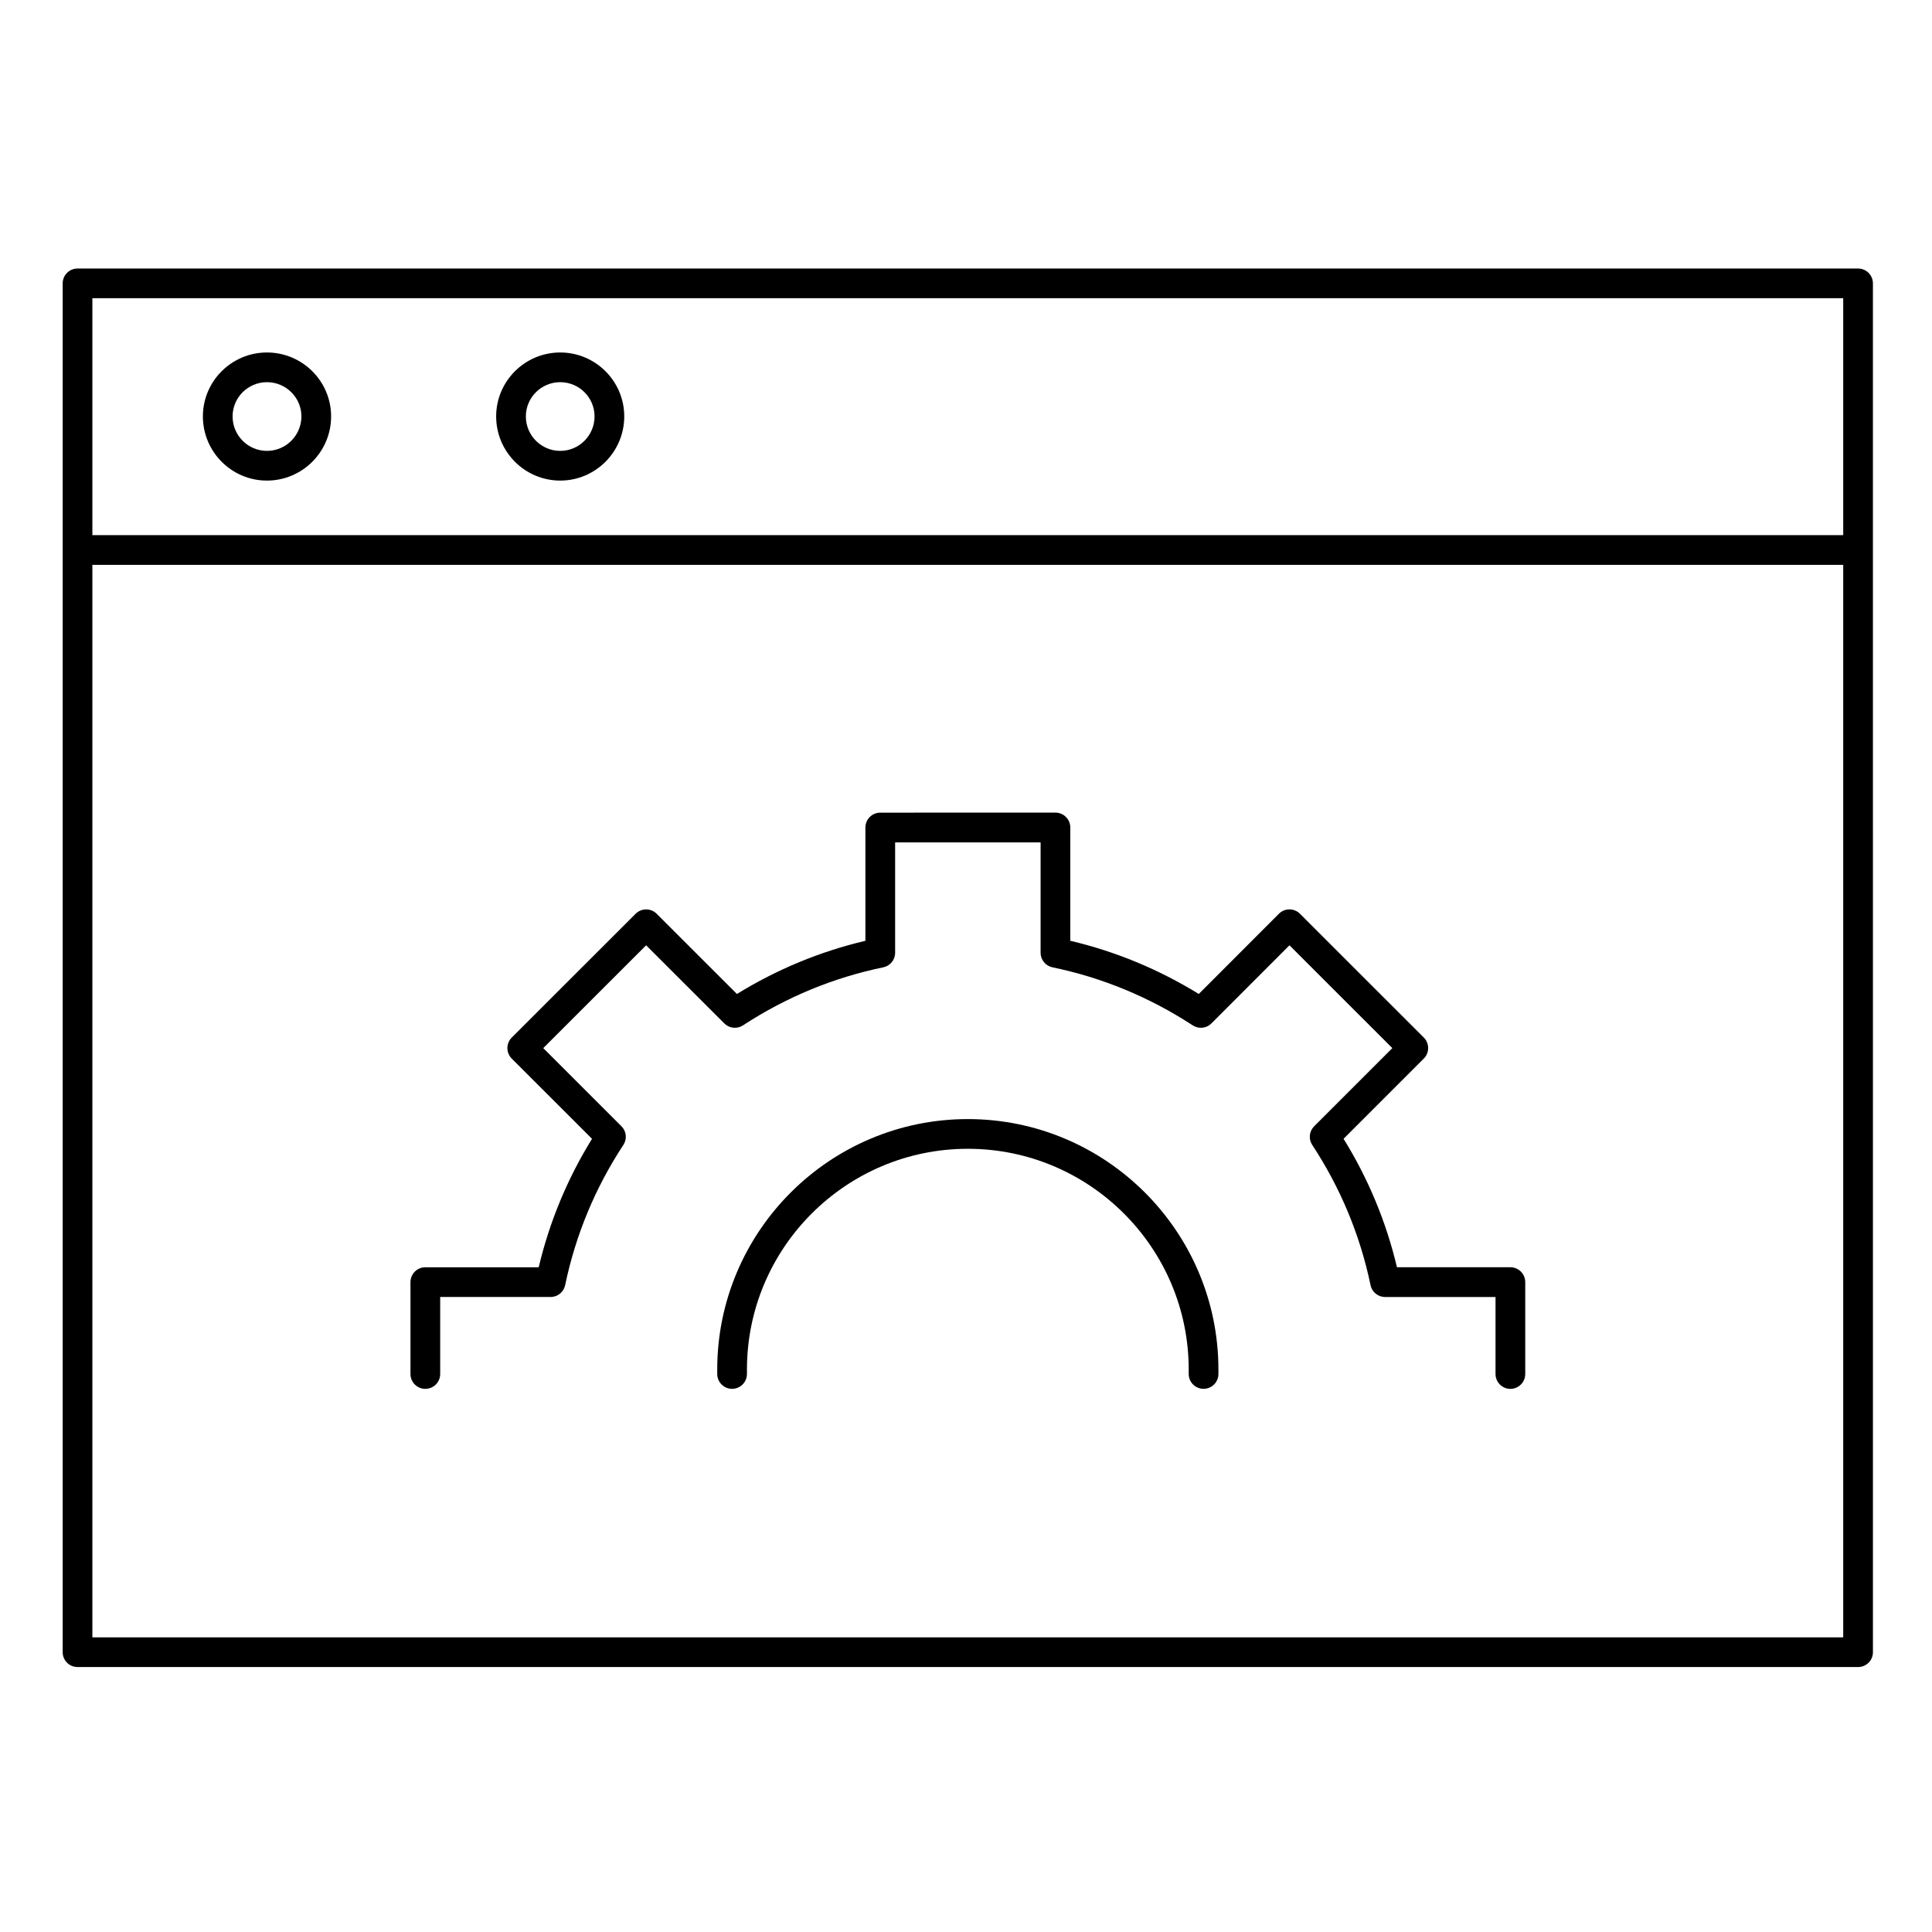 <?xml version="1.0" encoding="UTF-8"?>
<!-- Uploaded to: ICON Repo, www.svgrepo.com, Generator: ICON Repo Mixer Tools -->
<svg fill="#000000" width="800px" height="800px" version="1.1" viewBox="144 144 512 512" xmlns="http://www.w3.org/2000/svg">
 <g>
  <path d="m636.41 215.16h-471.86c-2.172 0-3.938 1.762-3.938 3.938v362.75c0 2.172 1.762 3.938 3.938 3.938h471.86c2.172 0 3.938-1.762 3.938-3.938l-0.004-362.75c0-2.172-1.762-3.934-3.934-3.934zm-3.938 7.871v62.789l-463.99-0.004v-62.785zm-463.99 354.88v-284.22h463.99v284.22z"/>
  <path d="m544.26 479.83h-30.051c-2.859-12.047-7.606-23.469-14.152-34.039l21.266-21.262c0.738-0.738 1.152-1.742 1.152-2.785 0-1.047-0.414-2.047-1.152-2.785l-32.828-32.812c-0.738-0.738-1.738-1.152-2.781-1.152-1.047 0-2.043 0.414-2.781 1.152l-21.246 21.262c-10.645-6.543-22.07-11.273-34.047-14.094v-30.023c0-2.172-1.762-3.938-3.938-3.938l-46.422 0.008c-2.172 0-3.938 1.762-3.938 3.938v30.023c-12.008 2.828-23.438 7.559-34.051 14.094l-21.273-21.262c-1.535-1.535-4.027-1.535-5.566 0l-32.836 32.812c-0.738 0.738-1.152 1.738-1.152 2.785 0 1.043 0.414 2.047 1.152 2.785l21.273 21.262c-6.519 10.535-11.258 21.957-14.129 34.039h-30.043c-2.172 0-3.938 1.762-3.938 3.938v24.348c0 2.172 1.762 3.938 3.938 3.938 2.172 0 3.938-1.762 3.938-3.938v-20.41h29.262c1.863 0 3.473-1.309 3.852-3.133 2.781-13.32 7.973-25.824 15.43-37.164 1.023-1.559 0.816-3.625-0.508-4.945l-20.723-20.715 27.266-27.246 20.723 20.711c1.316 1.316 3.379 1.531 4.938 0.512 11.449-7.481 23.961-12.656 37.184-15.383 1.828-0.375 3.141-1.988 3.141-3.856v-29.246h38.551v29.246c0 1.867 1.312 3.477 3.141 3.856 13.184 2.719 25.691 7.894 37.188 15.387 1.559 1.016 3.617 0.801 4.934-0.516l20.691-20.707 27.258 27.246-20.719 20.715c-1.32 1.32-1.531 3.387-0.504 4.945 7.484 11.387 12.688 23.891 15.449 37.164 0.379 1.824 1.988 3.133 3.852 3.133h29.27v20.41c0 2.172 1.762 3.938 3.938 3.938 2.172 0 3.938-1.762 3.938-3.938v-24.348c-0.004-2.184-1.766-3.949-3.941-3.949z"/>
  <path d="m400.48 440.57c-36.617 0-66.406 29.781-66.406 66.383v1.164c0 2.172 1.762 3.938 3.938 3.938 2.172 0 3.938-1.762 3.938-3.938v-1.164c0-32.262 26.258-58.512 58.535-58.512 32.277 0 58.535 26.25 58.535 58.512v1.164c0 2.172 1.762 3.938 3.938 3.938 2.172 0 3.938-1.762 3.938-3.938v-1.164c-0.008-36.605-29.801-66.383-66.414-66.383z"/>
  <path d="m214.74 271.36c9.379 0 17.008-7.629 17.008-17.008 0-9.34-7.629-16.941-17.008-16.941-9.359 0-16.973 7.598-16.973 16.941 0 9.379 7.613 17.008 16.973 17.008zm0-26.078c5.039 0 9.137 4.066 9.137 9.07 0 5.039-4.098 9.137-9.137 9.137-5.019 0-9.102-4.098-9.102-9.133 0-5.004 4.082-9.074 9.102-9.074z"/>
  <path d="m292.46 271.36c9.359 0 16.973-7.629 16.973-17.008 0-9.34-7.613-16.941-16.973-16.941s-16.973 7.598-16.973 16.941c0 9.379 7.613 17.008 16.973 17.008zm0-26.078c5.019 0 9.102 4.066 9.102 9.07 0 5.039-4.082 9.137-9.102 9.137-5.019 0-9.102-4.098-9.102-9.137 0-5 4.086-9.07 9.102-9.07z"/>
 </g>
</svg>